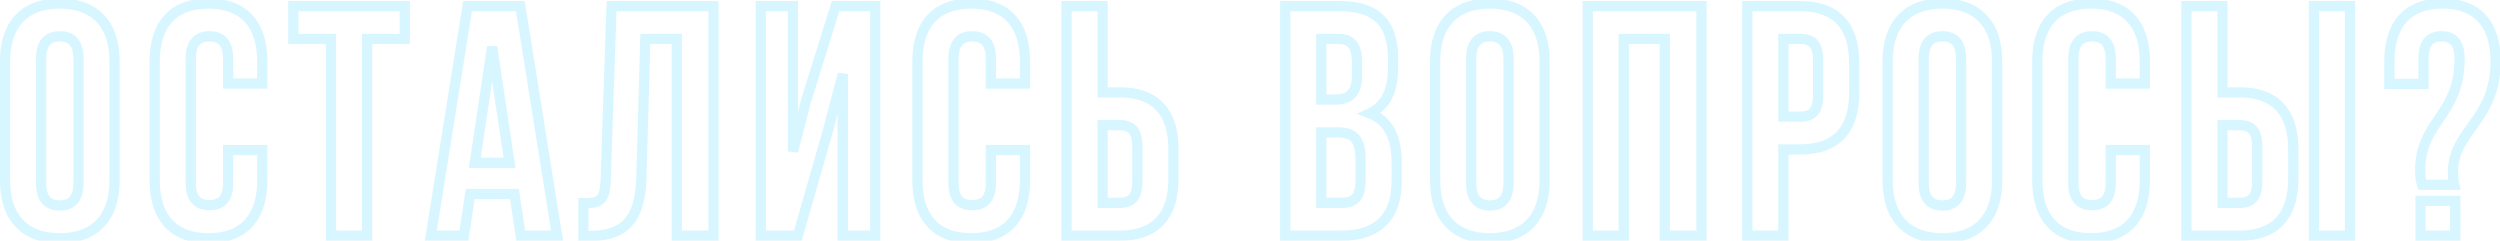 <?xml version="1.0" encoding="UTF-8"?> <svg xmlns="http://www.w3.org/2000/svg" width="488" height="47" viewBox="0 0 488 47" fill="none"><mask id="path-1-outside-1_3389_1751" maskUnits="userSpaceOnUse" x="-1" y="-1" width="490" height="49" fill="black"><rect fill="white" x="-1" y="-1" width="490" height="49"></rect><path d="M8.024 11.504V35.696C8.024 38.896 9.432 40.112 11.672 40.112C13.912 40.112 15.32 38.896 15.32 35.696V11.504C15.32 8.304 13.912 7.088 11.672 7.088C9.432 7.088 8.024 8.304 8.024 11.504ZM0.984 35.248V11.952C0.984 4.784 4.76 0.688 11.672 0.688C18.584 0.688 22.36 4.784 22.36 11.952V35.248C22.36 42.416 18.584 46.512 11.672 46.512C4.76 46.512 0.984 42.416 0.984 35.248ZM44.535 29.296H51.191V35.248C51.191 42.416 47.607 46.512 40.695 46.512C33.783 46.512 30.199 42.416 30.199 35.248V11.952C30.199 4.784 33.783 0.688 40.695 0.688C47.607 0.688 51.191 4.784 51.191 11.952V16.304H44.535V11.504C44.535 8.304 43.127 7.088 40.887 7.088C38.647 7.088 37.239 8.304 37.239 11.504V35.696C37.239 38.896 38.647 40.048 40.887 40.048C43.127 40.048 44.535 38.896 44.535 35.696V29.296ZM57.255 7.6V1.2H79.014V7.6H71.654V46H64.615V7.6H57.255ZM101.571 1.2L108.739 46H101.635L100.419 37.872H91.779L90.563 46H84.099L91.267 1.2H101.571ZM96.067 9.136L92.675 31.792H99.459L96.067 9.136ZM113.874 46.064V39.664C117.074 39.664 118.098 39.216 118.226 35.056L119.378 1.2H139.282V46H132.114V7.6H125.97L125.202 34.672C124.946 42.864 122.002 46.064 114.962 46.064H113.874ZM161.63 25.456L155.742 46H148.51V1.2H154.782V29.552L157.342 19.696L163.102 1.2H170.846V46H164.51V14.448L161.63 25.456ZM193.422 29.296H200.078V35.248C200.078 42.416 196.494 46.512 189.582 46.512C182.67 46.512 179.086 42.416 179.086 35.248V11.952C179.086 4.784 182.67 0.688 189.582 0.688C196.494 0.688 200.078 4.784 200.078 11.952V16.304H193.422V11.504C193.422 8.304 192.014 7.088 189.774 7.088C187.534 7.088 186.126 8.304 186.126 11.504V35.696C186.126 38.896 187.534 40.048 189.774 40.048C192.014 40.048 193.422 38.896 193.422 35.696V29.296ZM218.558 46H208.19V1.2H215.23V18.032H218.558C225.598 18.032 229.054 21.936 229.054 29.104V34.928C229.054 42.096 225.598 46 218.558 46ZM215.23 39.6H218.558C220.798 39.6 222.014 38.576 222.014 35.376V28.656C222.014 25.456 220.798 24.432 218.558 24.432H215.23V39.6ZM261.494 1.2C268.79 1.2 271.926 4.592 271.926 11.504V13.104C271.926 17.712 270.518 20.656 267.382 22.128C271.158 23.6 272.63 26.992 272.63 31.728V35.376C272.63 42.288 268.982 46 261.942 46H250.87V1.2H261.494ZM261.046 25.84H257.91V39.6H261.942C264.31 39.6 265.59 38.512 265.59 35.184V31.28C265.59 27.12 264.246 25.84 261.046 25.84ZM261.302 7.6H257.91V19.44H260.662C263.286 19.44 264.886 18.288 264.886 14.704V12.208C264.886 9.008 263.798 7.6 261.302 7.6ZM287.174 11.504V35.696C287.174 38.896 288.582 40.112 290.822 40.112C293.062 40.112 294.47 38.896 294.47 35.696V11.504C294.47 8.304 293.062 7.088 290.822 7.088C288.582 7.088 287.174 8.304 287.174 11.504ZM280.134 35.248V11.952C280.134 4.784 283.91 0.688 290.822 0.688C297.734 0.688 301.51 4.784 301.51 11.952V35.248C301.51 42.416 297.734 46.512 290.822 46.512C283.91 46.512 280.134 42.416 280.134 35.248ZM316.965 7.6V46H309.925V1.2H332.133V46H324.965V7.6H316.965ZM351.445 1.2C358.485 1.2 361.941 5.104 361.941 12.272V18.096C361.941 25.264 358.485 29.168 351.445 29.168H348.117V46H341.077V1.2H351.445ZM351.445 7.6H348.117V22.768H351.445C353.685 22.768 354.901 21.744 354.901 18.544V11.824C354.901 8.624 353.685 7.6 351.445 7.6ZM375.507 11.504V35.696C375.507 38.896 376.915 40.112 379.155 40.112C381.395 40.112 382.803 38.896 382.803 35.696V11.504C382.803 8.304 381.395 7.088 379.155 7.088C376.915 7.088 375.507 8.304 375.507 11.504ZM368.467 35.248V11.952C368.467 4.784 372.243 0.688 379.155 0.688C386.067 0.688 389.843 4.784 389.843 11.952V35.248C389.843 42.416 386.067 46.512 379.155 46.512C372.243 46.512 368.467 42.416 368.467 35.248ZM412.018 29.296H418.674V35.248C418.674 42.416 415.09 46.512 408.178 46.512C401.266 46.512 397.682 42.416 397.682 35.248V11.952C397.682 4.784 401.266 0.688 408.178 0.688C415.09 0.688 418.674 4.784 418.674 11.952V16.304H412.018V11.504C412.018 8.304 410.61 7.088 408.37 7.088C406.13 7.088 404.722 8.304 404.722 11.504V35.696C404.722 38.896 406.13 40.048 408.37 40.048C410.61 40.048 412.018 38.896 412.018 35.696V29.296ZM437.153 46H426.785V1.2H433.825V18.032H437.153C444.193 18.032 447.649 21.936 447.649 29.104V34.928C447.649 42.096 444.193 46 437.153 46ZM433.825 39.6H437.153C439.393 39.6 440.609 38.576 440.609 35.376V28.656C440.609 25.456 439.393 24.432 437.153 24.432H433.825V39.6ZM458.721 46H451.681V1.2H458.721V46ZM479.08 36.08H472.808C472.552 35.312 472.424 34.48 472.424 33.328C472.424 23.536 480.104 22.64 480.104 11.504C480.104 8.304 478.824 7.088 476.584 7.088C474.344 7.088 473.064 8.304 473.064 11.504V16.368H466.408V11.952C466.408 4.784 469.928 0.688 476.776 0.688C483.624 0.688 487.144 4.784 487.144 11.952C487.144 23.6 478.824 25.392 478.824 33.584C478.824 34.416 478.888 35.248 479.08 36.08ZM472.488 39.216H479.272V46H472.488V39.216Z"></path></mask><path d="M7.024 11.504V35.696H9.024V11.504H7.024ZM7.024 35.696C7.024 37.42 7.4 38.81 8.264 39.772C9.147 40.755 10.375 41.112 11.672 41.112V39.112C10.729 39.112 10.133 38.861 9.752 38.436C9.352 37.99 9.024 37.172 9.024 35.696H7.024ZM11.672 41.112C12.969 41.112 14.197 40.755 15.08 39.772C15.944 38.81 16.32 37.42 16.32 35.696H14.32C14.32 37.172 13.992 37.99 13.592 38.436C13.211 38.861 12.615 39.112 11.672 39.112V41.112ZM16.32 35.696V11.504H14.32V35.696H16.32ZM16.32 11.504C16.32 9.78 15.944 8.39 15.08 7.428C14.197 6.445 12.969 6.088 11.672 6.088V8.088C12.615 8.088 13.211 8.339 13.592 8.764C13.992 9.21 14.32 10.028 14.32 11.504H16.32ZM11.672 6.088C10.375 6.088 9.147 6.445 8.264 7.428C7.4 8.39 7.024 9.78 7.024 11.504H9.024C9.024 10.028 9.352 9.21 9.752 8.764C10.133 8.339 10.729 8.088 11.672 8.088V6.088ZM1.984 35.248V11.952H-0.016V35.248H1.984ZM1.984 11.952C1.984 8.535 2.883 5.997 4.464 4.318C6.036 2.648 8.415 1.688 11.672 1.688V-0.312C8.017 -0.312 5.052 0.776 3.008 2.946C0.973 5.107 -0.016 8.201 -0.016 11.952H1.984ZM11.672 1.688C14.929 1.688 17.308 2.648 18.88 4.318C20.461 5.997 21.36 8.535 21.36 11.952H23.36C23.36 8.201 22.371 5.107 20.336 2.946C18.292 0.776 15.327 -0.312 11.672 -0.312V1.688ZM21.36 11.952V35.248H23.36V11.952H21.36ZM21.36 35.248C21.36 38.665 20.461 41.203 18.88 42.882C17.308 44.552 14.929 45.512 11.672 45.512V47.512C15.327 47.512 18.292 46.424 20.336 44.254C22.371 42.093 23.36 38.999 23.36 35.248H21.36ZM11.672 45.512C8.415 45.512 6.036 44.552 4.464 42.882C2.883 41.203 1.984 38.665 1.984 35.248H-0.016C-0.016 38.999 0.973 42.093 3.008 44.254C5.052 46.424 8.017 47.512 11.672 47.512V45.512ZM44.535 29.296V28.296H43.535V29.296H44.535ZM51.191 29.296H52.191V28.296H51.191V29.296ZM51.191 16.304V17.304H52.191V16.304H51.191ZM44.535 16.304H43.535V17.304H44.535V16.304ZM44.535 30.296H51.191V28.296H44.535V30.296ZM50.191 29.296V35.248H52.191V29.296H50.191ZM50.191 35.248C50.191 38.678 49.334 41.217 47.798 42.892C46.275 44.553 43.951 45.512 40.695 45.512V47.512C44.351 47.512 47.275 46.423 49.272 44.244C51.257 42.079 52.191 38.986 52.191 35.248H50.191ZM40.695 45.512C37.439 45.512 35.115 44.553 33.592 42.892C32.056 41.217 31.199 38.678 31.199 35.248H29.199C29.199 38.986 30.134 42.079 32.118 44.244C34.115 46.423 37.039 47.512 40.695 47.512V45.512ZM31.199 35.248V11.952H29.199V35.248H31.199ZM31.199 11.952C31.199 8.522 32.056 5.983 33.592 4.308C35.115 2.647 37.439 1.688 40.695 1.688V-0.312C37.039 -0.312 34.115 0.777 32.118 2.956C30.134 5.121 29.199 8.214 29.199 11.952H31.199ZM40.695 1.688C43.951 1.688 46.275 2.647 47.798 4.308C49.334 5.983 50.191 8.522 50.191 11.952H52.191C52.191 8.214 51.257 5.121 49.272 2.956C47.275 0.777 44.351 -0.312 40.695 -0.312V1.688ZM50.191 11.952V16.304H52.191V11.952H50.191ZM51.191 15.304H44.535V17.304H51.191V15.304ZM45.535 16.304V11.504H43.535V16.304H45.535ZM45.535 11.504C45.535 9.78 45.159 8.39 44.295 7.428C43.412 6.445 42.184 6.088 40.887 6.088V8.088C41.83 8.088 42.426 8.339 42.807 8.764C43.207 9.21 43.535 10.028 43.535 11.504H45.535ZM40.887 6.088C39.59 6.088 38.362 6.445 37.479 7.428C36.615 8.39 36.239 9.78 36.239 11.504H38.239C38.239 10.028 38.567 9.21 38.967 8.764C39.348 8.339 39.944 8.088 40.887 8.088V6.088ZM36.239 11.504V35.696H38.239V11.504H36.239ZM36.239 35.696C36.239 37.419 36.615 38.8 37.487 39.748C38.375 40.715 39.604 41.048 40.887 41.048V39.048C39.93 39.048 39.335 38.805 38.959 38.395C38.567 37.968 38.239 37.173 38.239 35.696H36.239ZM40.887 41.048C42.17 41.048 43.399 40.715 44.287 39.748C45.159 38.8 45.535 37.419 45.535 35.696H43.535C43.535 37.173 43.207 37.968 42.815 38.395C42.439 38.805 41.844 39.048 40.887 39.048V41.048ZM45.535 35.696V29.296H43.535V35.696H45.535ZM57.255 7.6H56.255V8.6H57.255V7.6ZM57.255 1.2V0.2H56.255V1.2H57.255ZM79.014 1.2H80.014V0.2H79.014V1.2ZM79.014 7.6V8.6H80.014V7.6H79.014ZM71.654 7.6V6.6H70.654V7.6H71.654ZM71.654 46V47H72.654V46H71.654ZM64.615 46H63.614V47H64.615V46ZM64.615 7.6H65.615V6.6H64.615V7.6ZM58.255 7.6V1.2H56.255V7.6H58.255ZM57.255 2.2H79.014V0.2H57.255V2.2ZM78.014 1.2V7.6H80.014V1.2H78.014ZM79.014 6.6H71.654V8.6H79.014V6.6ZM70.654 7.6V46H72.654V7.6H70.654ZM71.654 45H64.615V47H71.654V45ZM65.615 46V7.6H63.614V46H65.615ZM64.615 6.6H57.255V8.6H64.615V6.6ZM101.571 1.2L102.558 1.042L102.424 0.2H101.571V1.2ZM108.739 46V47H109.912L109.726 45.842L108.739 46ZM101.635 46L100.646 46.148L100.773 47H101.635V46ZM100.419 37.872L101.408 37.724L101.281 36.872H100.419V37.872ZM91.779 37.872V36.872H90.918L90.79 37.724L91.779 37.872ZM90.563 46V47H91.424L91.552 46.148L90.563 46ZM84.099 46L83.112 45.842L82.926 47H84.099V46ZM91.267 1.2V0.2H90.414L90.28 1.042L91.267 1.2ZM96.067 9.136L97.056 8.988H95.078L96.067 9.136ZM92.675 31.792L91.686 31.644L91.514 32.792H92.675V31.792ZM99.459 31.792V32.792H100.62L100.448 31.644L99.459 31.792ZM100.584 1.358L107.752 46.158L109.726 45.842L102.558 1.042L100.584 1.358ZM108.739 45H101.635V47H108.739V45ZM102.624 45.852L101.408 37.724L99.43 38.02L100.646 46.148L102.624 45.852ZM100.419 36.872H91.779V38.872H100.419V36.872ZM90.79 37.724L89.574 45.852L91.552 46.148L92.768 38.02L90.79 37.724ZM90.563 45H84.099V47H90.563V45ZM85.086 46.158L92.254 1.358L90.28 1.042L83.112 45.842L85.086 46.158ZM91.267 2.2H101.571V0.2H91.267V2.2ZM95.078 8.988L91.686 31.644L93.664 31.94L97.056 9.284L95.078 8.988ZM92.675 32.792H99.459V30.792H92.675V32.792ZM100.448 31.644L97.056 8.988L95.078 9.284L98.47 31.94L100.448 31.644ZM113.873 46.064H112.873V47.064H113.873V46.064ZM113.873 39.664V38.664H112.873V39.664H113.873ZM118.226 35.056L117.226 35.022L117.226 35.025L118.226 35.056ZM119.378 1.2V0.2H118.411L118.378 1.166L119.378 1.2ZM139.281 1.2H140.281V0.2H139.281V1.2ZM139.281 46V47H140.281V46H139.281ZM132.113 46H131.113V47H132.113V46ZM132.113 7.6H133.113V6.6H132.113V7.6ZM125.969 7.6V6.6H124.997L124.97 7.572L125.969 7.6ZM125.201 34.672L126.201 34.703L126.201 34.7L125.201 34.672ZM114.873 46.064V39.664H112.873V46.064H114.873ZM113.873 40.664C114.681 40.664 115.428 40.637 116.077 40.511C116.741 40.381 117.37 40.135 117.887 39.648C118.892 38.703 119.162 37.142 119.225 35.087L117.226 35.025C117.161 37.13 116.855 37.873 116.516 38.191C116.361 38.337 116.126 38.463 115.694 38.547C115.247 38.635 114.666 38.664 113.873 38.664V40.664ZM119.225 35.09L120.377 1.234L118.378 1.166L117.226 35.022L119.225 35.09ZM119.378 2.2H139.281V0.2H119.378V2.2ZM138.281 1.2V46H140.281V1.2H138.281ZM139.281 45H132.113V47H139.281V45ZM133.113 46V7.6H131.113V46H133.113ZM132.113 6.6H125.969V8.6H132.113V6.6ZM124.97 7.572L124.202 34.644L126.201 34.7L126.969 7.628L124.97 7.572ZM124.202 34.641C124.076 38.661 123.29 41.212 121.883 42.77C120.506 44.294 118.348 45.064 114.962 45.064V47.064C118.615 47.064 121.449 46.234 123.368 44.11C125.257 42.02 126.071 38.875 126.201 34.703L124.202 34.641ZM114.962 45.064H113.873V47.064H114.962V45.064ZM161.63 25.456L162.591 25.732L162.594 25.72L162.597 25.709L161.63 25.456ZM155.742 46V47H156.496L156.703 46.276L155.742 46ZM148.51 46H147.51V47H148.51V46ZM148.51 1.2V0.2H147.51V1.2H148.51ZM154.782 1.2H155.782V0.2H154.782V1.2ZM154.782 29.552H153.782L155.75 29.803L154.782 29.552ZM157.342 19.696L156.387 19.399L156.38 19.422L156.374 19.445L157.342 19.696ZM163.102 1.2V0.2H162.366L162.147 0.903L163.102 1.2ZM170.846 1.2H171.846V0.2H170.846V1.2ZM170.846 46V47H171.846V46H170.846ZM164.51 46H163.51V47H164.51V46ZM164.51 14.448H165.51L163.543 14.195L164.51 14.448ZM160.669 25.18L154.781 45.724L156.703 46.276L162.591 25.732L160.669 25.18ZM155.742 45H148.51V47H155.742V45ZM149.51 46V1.2H147.51V46H149.51ZM148.51 2.2H154.782V0.2H148.51V2.2ZM153.782 1.2V29.552H155.782V1.2H153.782ZM155.75 29.803L158.31 19.947L156.374 19.445L153.814 29.301L155.75 29.803ZM158.297 19.993L164.057 1.497L162.147 0.903L156.387 19.399L158.297 19.993ZM163.102 2.2H170.846V0.2H163.102V2.2ZM169.846 1.2V46H171.846V1.2H169.846ZM170.846 45H164.51V47H170.846V45ZM165.51 46V14.448H163.51V46H165.51ZM163.543 14.195L160.663 25.203L162.597 25.709L165.477 14.701L163.543 14.195ZM193.423 29.296V28.296H192.423V29.296H193.423ZM200.078 29.296H201.078V28.296H200.078V29.296ZM200.078 16.304V17.304H201.078V16.304H200.078ZM193.423 16.304H192.423V17.304H193.423V16.304ZM193.423 30.296H200.078V28.296H193.423V30.296ZM199.078 29.296V35.248H201.078V29.296H199.078ZM199.078 35.248C199.078 38.678 198.221 41.217 196.685 42.892C195.163 44.553 192.838 45.512 189.582 45.512V47.512C193.239 47.512 196.162 46.423 198.16 44.244C200.144 42.079 201.078 38.986 201.078 35.248H199.078ZM189.582 45.512C186.327 45.512 184.002 44.553 182.48 42.892C180.944 41.217 180.086 38.678 180.086 35.248H178.086C178.086 38.986 179.021 42.079 181.005 44.244C183.003 46.423 185.926 47.512 189.582 47.512V45.512ZM180.086 35.248V11.952H178.086V35.248H180.086ZM180.086 11.952C180.086 8.522 180.944 5.983 182.48 4.308C184.002 2.647 186.327 1.688 189.582 1.688V-0.312C185.926 -0.312 183.003 0.777 181.005 2.956C179.021 5.121 178.086 8.214 178.086 11.952H180.086ZM189.582 1.688C192.838 1.688 195.163 2.647 196.685 4.308C198.221 5.983 199.078 8.522 199.078 11.952H201.078C201.078 8.214 200.144 5.121 198.16 2.956C196.162 0.777 193.239 -0.312 189.582 -0.312V1.688ZM199.078 11.952V16.304H201.078V11.952H199.078ZM200.078 15.304H193.423V17.304H200.078V15.304ZM194.423 16.304V11.504H192.423V16.304H194.423ZM194.423 11.504C194.423 9.78 194.046 8.39 193.183 7.428C192.3 6.445 191.072 6.088 189.774 6.088V8.088C190.717 8.088 191.313 8.339 191.694 8.764C192.095 9.21 192.423 10.028 192.423 11.504H194.423ZM189.774 6.088C188.477 6.088 187.249 6.445 186.366 7.428C185.503 8.39 185.126 9.78 185.126 11.504H187.126C187.126 10.028 187.454 9.21 187.855 8.764C188.236 8.339 188.832 8.088 189.774 8.088V6.088ZM185.126 11.504V35.696H187.126V11.504H185.126ZM185.126 35.696C185.126 37.419 185.503 38.8 186.374 39.748C187.262 40.715 188.492 41.048 189.774 41.048V39.048C188.817 39.048 188.223 38.805 187.847 38.395C187.454 37.968 187.126 37.173 187.126 35.696H185.126ZM189.774 41.048C191.057 41.048 192.287 40.715 193.175 39.748C194.046 38.8 194.423 37.419 194.423 35.696H192.423C192.423 37.173 192.095 37.968 191.702 38.395C191.326 38.805 190.732 39.048 189.774 39.048V41.048ZM194.423 35.696V29.296H192.423V35.696H194.423ZM208.19 46H207.19V47H208.19V46ZM208.19 1.2V0.2H207.19V1.2H208.19ZM215.23 1.2H216.23V0.2H215.23V1.2ZM215.23 18.032H214.23V19.032H215.23V18.032ZM215.23 39.6H214.23V40.6H215.23V39.6ZM215.23 24.432V23.432H214.23V24.432H215.23ZM218.558 45H208.19V47H218.558V45ZM209.19 46V1.2H207.19V46H209.19ZM208.19 2.2H215.23V0.2H208.19V2.2ZM214.23 1.2V18.032H216.23V1.2H214.23ZM215.23 19.032H218.558V17.032H215.23V19.032ZM218.558 19.032C221.896 19.032 224.216 19.953 225.714 21.562C227.224 23.183 228.054 25.665 228.054 29.104H230.054C230.054 25.375 229.156 22.321 227.178 20.198C225.188 18.062 222.26 17.032 218.558 17.032V19.032ZM228.054 29.104V34.928H230.054V29.104H228.054ZM228.054 34.928C228.054 38.367 227.224 40.849 225.714 42.47C224.216 44.078 221.896 45 218.558 45V47C222.26 47 225.188 45.969 227.178 43.834C229.156 41.711 230.054 38.657 230.054 34.928H228.054ZM215.23 40.6H218.558V38.6H215.23V40.6ZM218.558 40.6C219.812 40.6 221.018 40.313 221.873 39.353C222.7 38.423 223.014 37.065 223.014 35.376H221.014C221.014 36.887 220.72 37.641 220.379 38.023C220.066 38.374 219.544 38.6 218.558 38.6V40.6ZM223.014 35.376V28.656H221.014V35.376H223.014ZM223.014 28.656C223.014 26.967 222.7 25.608 221.873 24.679C221.018 23.718 219.812 23.432 218.558 23.432V25.432C219.544 25.432 220.066 25.657 220.379 26.009C220.72 26.392 221.014 27.145 221.014 28.656H223.014ZM218.558 23.432H215.23V25.432H218.558V23.432ZM214.23 24.432V39.6H216.23V24.432H214.23ZM267.382 22.128L266.957 21.223L264.847 22.213L267.019 23.06L267.382 22.128ZM250.87 46H249.87V47H250.87V46ZM250.87 1.2V0.2H249.87V1.2H250.87ZM257.91 25.84V24.84H256.91V25.84H257.91ZM257.91 39.6H256.91V40.6H257.91V39.6ZM257.91 7.6V6.6H256.91V7.6H257.91ZM257.91 19.44H256.91V20.44H257.91V19.44ZM261.494 2.2C265.007 2.2 267.303 3.018 268.736 4.464C270.17 5.911 270.926 8.178 270.926 11.504H272.926C272.926 7.918 272.114 5.033 270.156 3.056C268.197 1.078 265.277 0.2 261.494 0.2V2.2ZM270.926 11.504V13.104H272.926V11.504H270.926ZM270.926 13.104C270.926 15.316 270.587 17.036 269.935 18.347C269.294 19.635 268.327 20.58 266.957 21.223L267.807 23.033C269.573 22.204 270.878 20.941 271.725 19.237C272.561 17.556 272.926 15.5 272.926 13.104H270.926ZM267.019 23.06C268.683 23.709 269.807 24.758 270.534 26.163C271.274 27.595 271.63 29.452 271.63 31.728H273.63C273.63 29.268 273.25 27.061 272.31 25.245C271.357 23.402 269.857 22.019 267.745 21.196L267.019 23.06ZM271.63 31.728V35.376H273.63V31.728H271.63ZM271.63 35.376C271.63 38.664 270.764 41.028 269.219 42.573C267.674 44.118 265.294 45 261.942 45V47C265.63 47 268.594 46.026 270.633 43.987C272.672 41.948 273.63 39 273.63 35.376H271.63ZM261.942 45H250.87V47H261.942V45ZM251.87 46V1.2H249.87V46H251.87ZM250.87 2.2H261.494V0.2H250.87V2.2ZM261.046 24.84H257.91V26.84H261.046V24.84ZM256.91 25.84V39.6H258.91V25.84H256.91ZM257.91 40.6H261.942V38.6H257.91V40.6ZM261.942 40.6C263.261 40.6 264.513 40.297 265.399 39.307C266.259 38.346 266.59 36.94 266.59 35.184H264.59C264.59 36.757 264.281 37.558 263.909 37.973C263.563 38.359 262.991 38.6 261.942 38.6V40.6ZM266.59 35.184V31.28H264.59V35.184H266.59ZM266.59 31.28C266.59 29.146 266.257 27.468 265.27 26.341C264.248 25.174 262.745 24.84 261.046 24.84V26.84C262.547 26.84 263.316 27.146 263.766 27.659C264.251 28.212 264.59 29.254 264.59 31.28H266.59ZM261.302 6.6H257.91V8.6H261.302V6.6ZM256.91 7.6V19.44H258.91V7.6H256.91ZM257.91 20.44H260.662V18.44H257.91V20.44ZM260.662 20.44C262.098 20.44 263.472 20.127 264.469 19.119C265.461 18.116 265.886 16.62 265.886 14.704H263.886C263.886 16.372 263.511 17.244 263.047 17.713C262.588 18.177 261.85 18.44 260.662 18.44V20.44ZM265.886 14.704V12.208H263.886V14.704H265.886ZM265.886 12.208C265.886 10.534 265.609 9.107 264.82 8.091C263.985 7.015 262.742 6.6 261.302 6.6V8.6C262.358 8.6 262.907 8.889 263.24 9.317C263.619 9.805 263.886 10.682 263.886 12.208H265.886ZM286.174 11.504V35.696H288.174V11.504H286.174ZM286.174 35.696C286.174 37.42 286.55 38.81 287.414 39.772C288.297 40.755 289.525 41.112 290.822 41.112V39.112C289.879 39.112 289.283 38.861 288.902 38.436C288.502 37.99 288.174 37.172 288.174 35.696H286.174ZM290.822 41.112C292.119 41.112 293.347 40.755 294.23 39.772C295.094 38.81 295.47 37.42 295.47 35.696H293.47C293.47 37.172 293.142 37.99 292.742 38.436C292.361 38.861 291.765 39.112 290.822 39.112V41.112ZM295.47 35.696V11.504H293.47V35.696H295.47ZM295.47 11.504C295.47 9.78 295.094 8.39 294.23 7.428C293.347 6.445 292.119 6.088 290.822 6.088V8.088C291.765 8.088 292.361 8.339 292.742 8.764C293.142 9.21 293.47 10.028 293.47 11.504H295.47ZM290.822 6.088C289.525 6.088 288.297 6.445 287.414 7.428C286.55 8.39 286.174 9.78 286.174 11.504H288.174C288.174 10.028 288.502 9.21 288.902 8.764C289.283 8.339 289.879 8.088 290.822 8.088V6.088ZM281.134 35.248V11.952H279.134V35.248H281.134ZM281.134 11.952C281.134 8.535 282.033 5.997 283.614 4.318C285.186 2.648 287.565 1.688 290.822 1.688V-0.312C287.167 -0.312 284.202 0.776 282.158 2.946C280.123 5.107 279.134 8.201 279.134 11.952H281.134ZM290.822 1.688C294.079 1.688 296.458 2.648 298.03 4.318C299.611 5.997 300.51 8.535 300.51 11.952H302.51C302.51 8.201 301.521 5.107 299.486 2.946C297.442 0.776 294.477 -0.312 290.822 -0.312V1.688ZM300.51 11.952V35.248H302.51V11.952H300.51ZM300.51 35.248C300.51 38.665 299.611 41.203 298.03 42.882C296.458 44.552 294.079 45.512 290.822 45.512V47.512C294.477 47.512 297.442 46.424 299.486 44.254C301.521 42.093 302.51 38.999 302.51 35.248H300.51ZM290.822 45.512C287.565 45.512 285.186 44.552 283.614 42.882C282.033 41.203 281.134 38.665 281.134 35.248H279.134C279.134 38.999 280.123 42.093 282.158 44.254C284.202 46.424 287.167 47.512 290.822 47.512V45.512ZM316.965 7.6V6.6H315.965V7.6H316.965ZM316.965 46V47H317.965V46H316.965ZM309.925 46H308.925V47H309.925V46ZM309.925 1.2V0.2H308.925V1.2H309.925ZM332.133 1.2H333.133V0.2H332.133V1.2ZM332.133 46V47H333.133V46H332.133ZM324.965 46H323.965V47H324.965V46ZM324.965 7.6H325.965V6.6H324.965V7.6ZM315.965 7.6V46H317.965V7.6H315.965ZM316.965 45H309.925V47H316.965V45ZM310.925 46V1.2H308.925V46H310.925ZM309.925 2.2H332.133V0.2H309.925V2.2ZM331.133 1.2V46H333.133V1.2H331.133ZM332.133 45H324.965V47H332.133V45ZM325.965 46V7.6H323.965V46H325.965ZM324.965 6.6H316.965V8.6H324.965V6.6ZM348.117 29.168V28.168H347.117V29.168H348.117ZM348.117 46V47H349.117V46H348.117ZM341.077 46H340.077V47H341.077V46ZM341.077 1.2V0.2H340.077V1.2H341.077ZM348.117 7.6V6.6H347.117V7.6H348.117ZM348.117 22.768H347.117V23.768H348.117V22.768ZM351.445 2.2C354.784 2.2 357.104 3.121 358.602 4.73C360.112 6.351 360.941 8.833 360.941 12.272H362.941C362.941 8.543 362.043 5.489 360.065 3.366C358.075 1.231 355.147 0.2 351.445 0.2V2.2ZM360.941 12.272V18.096H362.941V12.272H360.941ZM360.941 18.096C360.941 21.535 360.112 24.017 358.602 25.638C357.104 27.247 354.784 28.168 351.445 28.168V30.168C355.147 30.168 358.075 29.137 360.065 27.002C362.043 24.879 362.941 21.825 362.941 18.096H360.941ZM351.445 28.168H348.117V30.168H351.445V28.168ZM347.117 29.168V46H349.117V29.168H347.117ZM348.117 45H341.077V47H348.117V45ZM342.077 46V1.2H340.077V46H342.077ZM341.077 2.2H351.445V0.2H341.077V2.2ZM351.445 6.6H348.117V8.6H351.445V6.6ZM347.117 7.6V22.768H349.117V7.6H347.117ZM348.117 23.768H351.445V21.768H348.117V23.768ZM351.445 23.768C352.7 23.768 353.905 23.482 354.76 22.521C355.588 21.591 355.901 20.233 355.901 18.544H353.901C353.901 20.055 353.607 20.808 353.267 21.191C352.954 21.543 352.431 21.768 351.445 21.768V23.768ZM355.901 18.544V11.824H353.901V18.544H355.901ZM355.901 11.824C355.901 10.135 355.588 8.776 354.76 7.847C353.905 6.886 352.7 6.6 351.445 6.6V8.6C352.431 8.6 352.954 8.825 353.267 9.177C353.607 9.56 353.901 10.313 353.901 11.824H355.901ZM374.507 11.504V35.696H376.507V11.504H374.507ZM374.507 35.696C374.507 37.42 374.883 38.81 375.746 39.772C376.629 40.755 377.857 41.112 379.155 41.112V39.112C378.212 39.112 377.616 38.861 377.235 38.436C376.834 37.99 376.507 37.172 376.507 35.696H374.507ZM379.155 41.112C380.452 41.112 381.68 40.755 382.563 39.772C383.426 38.81 383.803 37.42 383.803 35.696H381.803C381.803 37.172 381.475 37.99 381.074 38.436C380.693 38.861 380.097 39.112 379.155 39.112V41.112ZM383.803 35.696V11.504H381.803V35.696H383.803ZM383.803 11.504C383.803 9.78 383.426 8.39 382.563 7.428C381.68 6.445 380.452 6.088 379.155 6.088V8.088C380.097 8.088 380.693 8.339 381.074 8.764C381.475 9.21 381.803 10.028 381.803 11.504H383.803ZM379.155 6.088C377.857 6.088 376.629 6.445 375.746 7.428C374.883 8.39 374.507 9.78 374.507 11.504H376.507C376.507 10.028 376.834 9.21 377.235 8.764C377.616 8.339 378.212 8.088 379.155 8.088V6.088ZM369.467 35.248V11.952H367.467V35.248H369.467ZM369.467 11.952C369.467 8.535 370.365 5.997 371.947 4.318C373.519 2.648 375.898 1.688 379.155 1.688V-0.312C375.499 -0.312 372.534 0.776 370.49 2.946C368.456 5.107 367.467 8.201 367.467 11.952H369.467ZM379.155 1.688C382.411 1.688 384.79 2.648 386.362 4.318C387.944 5.997 388.843 8.535 388.843 11.952H390.843C390.843 8.201 389.853 5.107 387.819 2.946C385.775 0.776 382.81 -0.312 379.155 -0.312V1.688ZM388.843 11.952V35.248H390.843V11.952H388.843ZM388.843 35.248C388.843 38.665 387.944 41.203 386.362 42.882C384.79 44.552 382.411 45.512 379.155 45.512V47.512C382.81 47.512 385.775 46.424 387.819 44.254C389.853 42.093 390.843 38.999 390.843 35.248H388.843ZM379.155 45.512C375.898 45.512 373.519 44.552 371.947 42.882C370.365 41.203 369.467 38.665 369.467 35.248H367.467C367.467 38.999 368.456 42.093 370.49 44.254C372.534 46.424 375.499 47.512 379.155 47.512V45.512ZM412.018 29.296V28.296H411.018V29.296H412.018ZM418.674 29.296H419.674V28.296H418.674V29.296ZM418.674 16.304V17.304H419.674V16.304H418.674ZM412.018 16.304H411.018V17.304H412.018V16.304ZM412.018 30.296H418.674V28.296H412.018V30.296ZM417.674 29.296V35.248H419.674V29.296H417.674ZM417.674 35.248C417.674 38.678 416.816 41.217 415.28 42.892C413.758 44.553 411.433 45.512 408.178 45.512V47.512C411.834 47.512 414.757 46.423 416.755 44.244C418.739 42.079 419.674 38.986 419.674 35.248H417.674ZM408.178 45.512C404.922 45.512 402.597 44.553 401.075 42.892C399.539 41.217 398.682 38.678 398.682 35.248H396.682C396.682 38.986 397.616 42.079 399.6 44.244C401.598 46.423 404.521 47.512 408.178 47.512V45.512ZM398.682 35.248V11.952H396.682V35.248H398.682ZM398.682 11.952C398.682 8.522 399.539 5.983 401.075 4.308C402.597 2.647 404.922 1.688 408.178 1.688V-0.312C404.521 -0.312 401.598 0.777 399.6 2.956C397.616 5.121 396.682 8.214 396.682 11.952H398.682ZM408.178 1.688C411.433 1.688 413.758 2.647 415.28 4.308C416.816 5.983 417.674 8.522 417.674 11.952H419.674C419.674 8.214 418.739 5.121 416.755 2.956C414.757 0.777 411.834 -0.312 408.178 -0.312V1.688ZM417.674 11.952V16.304H419.674V11.952H417.674ZM418.674 15.304H412.018V17.304H418.674V15.304ZM413.018 16.304V11.504H411.018V16.304H413.018ZM413.018 11.504C413.018 9.78 412.641 8.39 411.778 7.428C410.895 6.445 409.667 6.088 408.37 6.088V8.088C409.312 8.088 409.908 8.339 410.289 8.764C410.69 9.21 411.018 10.028 411.018 11.504H413.018ZM408.37 6.088C407.072 6.088 405.844 6.445 404.961 7.428C404.098 8.39 403.721 9.78 403.721 11.504H405.721C405.721 10.028 406.049 9.21 406.45 8.764C406.831 8.339 407.427 8.088 408.37 8.088V6.088ZM403.721 11.504V35.696H405.721V11.504H403.721ZM403.721 35.696C403.721 37.419 404.098 38.8 404.969 39.748C405.857 40.715 407.087 41.048 408.37 41.048V39.048C407.412 39.048 406.818 38.805 406.442 38.395C406.049 37.968 405.721 37.173 405.721 35.696H403.721ZM408.37 41.048C409.652 41.048 410.882 40.715 411.77 39.748C412.641 38.8 413.018 37.419 413.018 35.696H411.018C411.018 37.173 410.69 37.968 410.297 38.395C409.921 38.805 409.327 39.048 408.37 39.048V41.048ZM413.018 35.696V29.296H411.018V35.696H413.018ZM426.785 46H425.785V47H426.785V46ZM426.785 1.2V0.2H425.785V1.2H426.785ZM433.825 1.2H434.825V0.2H433.825V1.2ZM433.825 18.032H432.825V19.032H433.825V18.032ZM433.825 39.6H432.825V40.6H433.825V39.6ZM433.825 24.432V23.432H432.825V24.432H433.825ZM458.721 46V47H459.721V46H458.721ZM451.681 46H450.681V47H451.681V46ZM451.681 1.2V0.2H450.681V1.2H451.681ZM458.721 1.2H459.721V0.2H458.721V1.2ZM437.153 45H426.785V47H437.153V45ZM427.785 46V1.2H425.785V46H427.785ZM426.785 2.2H433.825V0.2H426.785V2.2ZM432.825 1.2V18.032H434.825V1.2H432.825ZM433.825 19.032H437.153V17.032H433.825V19.032ZM437.153 19.032C440.491 19.032 442.811 19.953 444.309 21.562C445.819 23.183 446.649 25.665 446.649 29.104H448.649C448.649 25.375 447.751 22.321 445.773 20.198C443.783 18.062 440.855 17.032 437.153 17.032V19.032ZM446.649 29.104V34.928H448.649V29.104H446.649ZM446.649 34.928C446.649 38.367 445.819 40.849 444.309 42.47C442.811 44.078 440.491 45 437.153 45V47C440.855 47 443.783 45.969 445.773 43.834C447.751 41.711 448.649 38.657 448.649 34.928H446.649ZM433.825 40.6H437.153V38.6H433.825V40.6ZM437.153 40.6C438.407 40.6 439.613 40.313 440.468 39.353C441.295 38.423 441.609 37.065 441.609 35.376H439.609C439.609 36.887 439.315 37.641 438.974 38.023C438.661 38.374 438.139 38.6 437.153 38.6V40.6ZM441.609 35.376V28.656H439.609V35.376H441.609ZM441.609 28.656C441.609 26.967 441.295 25.608 440.468 24.679C439.613 23.718 438.407 23.432 437.153 23.432V25.432C438.139 25.432 438.661 25.657 438.974 26.009C439.315 26.392 439.609 27.145 439.609 28.656H441.609ZM437.153 23.432H433.825V25.432H437.153V23.432ZM432.825 24.432V39.6H434.825V24.432H432.825ZM458.721 45H451.681V47H458.721V45ZM452.681 46V1.2H450.681V46H452.681ZM451.681 2.2H458.721V0.2H451.681V2.2ZM457.721 1.2V46H459.721V1.2H457.721ZM479.079 36.08V37.08H480.337L480.054 35.855L479.079 36.08ZM472.807 36.08L471.859 36.396L472.087 37.08H472.807V36.08ZM473.064 16.368V17.368H474.064V16.368H473.064ZM466.408 16.368H465.408V17.368H466.408V16.368ZM472.487 39.216V38.216H471.487V39.216H472.487ZM479.272 39.216H480.272V38.216H479.272V39.216ZM479.272 46V47H480.272V46H479.272ZM472.487 46H471.487V47H472.487V46ZM479.079 35.08H472.807V37.08H479.079V35.08ZM473.756 35.764C473.542 35.121 473.423 34.4 473.423 33.328H471.423C471.423 34.56 471.561 35.503 471.859 36.396L473.756 35.764ZM473.423 33.328C473.423 28.764 475.175 26.316 477.092 23.48C479.051 20.583 481.104 17.371 481.104 11.504H479.104C479.104 16.773 477.316 19.577 475.435 22.36C473.512 25.204 471.423 28.1 471.423 33.328H473.423ZM481.104 11.504C481.104 9.8 480.768 8.413 479.945 7.447C479.091 6.446 477.883 6.088 476.583 6.088V8.088C477.524 8.088 478.076 8.338 478.422 8.745C478.799 9.187 479.104 10.008 479.104 11.504H481.104ZM476.583 6.088C475.284 6.088 474.076 6.446 473.222 7.447C472.399 8.413 472.064 9.8 472.064 11.504H474.064C474.064 10.008 474.368 9.187 474.745 8.745C475.091 8.338 475.643 8.088 476.583 8.088V6.088ZM472.064 11.504V16.368H474.064V11.504H472.064ZM473.064 15.368H466.408V17.368H473.064V15.368ZM467.408 16.368V11.952H465.408V16.368H467.408ZM467.408 11.952C467.408 8.518 468.251 5.977 469.765 4.303C471.264 2.645 473.555 1.688 476.776 1.688V-0.312C473.148 -0.312 470.255 0.779 468.282 2.961C466.324 5.127 465.408 8.218 465.408 11.952H467.408ZM476.776 1.688C479.996 1.688 482.287 2.645 483.786 4.303C485.3 5.977 486.143 8.518 486.143 11.952H488.143C488.143 8.218 487.227 5.127 485.269 2.961C483.296 0.779 480.403 -0.312 476.776 -0.312V1.688ZM486.143 11.952C486.143 17.476 484.195 20.631 482.168 23.485C480.142 26.337 477.824 29.107 477.824 33.584H479.824C479.824 29.869 481.665 27.647 483.799 24.643C485.932 21.641 488.143 18.076 488.143 11.952H486.143ZM477.824 33.584C477.824 34.466 477.891 35.378 478.105 36.305L480.054 35.855C479.884 35.118 479.824 34.366 479.824 33.584H477.824ZM472.487 40.216H479.272V38.216H472.487V40.216ZM478.272 39.216V46H480.272V39.216H478.272ZM479.272 45H472.487V47H479.272V45ZM473.487 46V39.216H471.487V46H473.487Z" fill="#ADECFE" fill-opacity="0.48" mask="url(#path-1-outside-1_3389_1751)"></path></svg> 